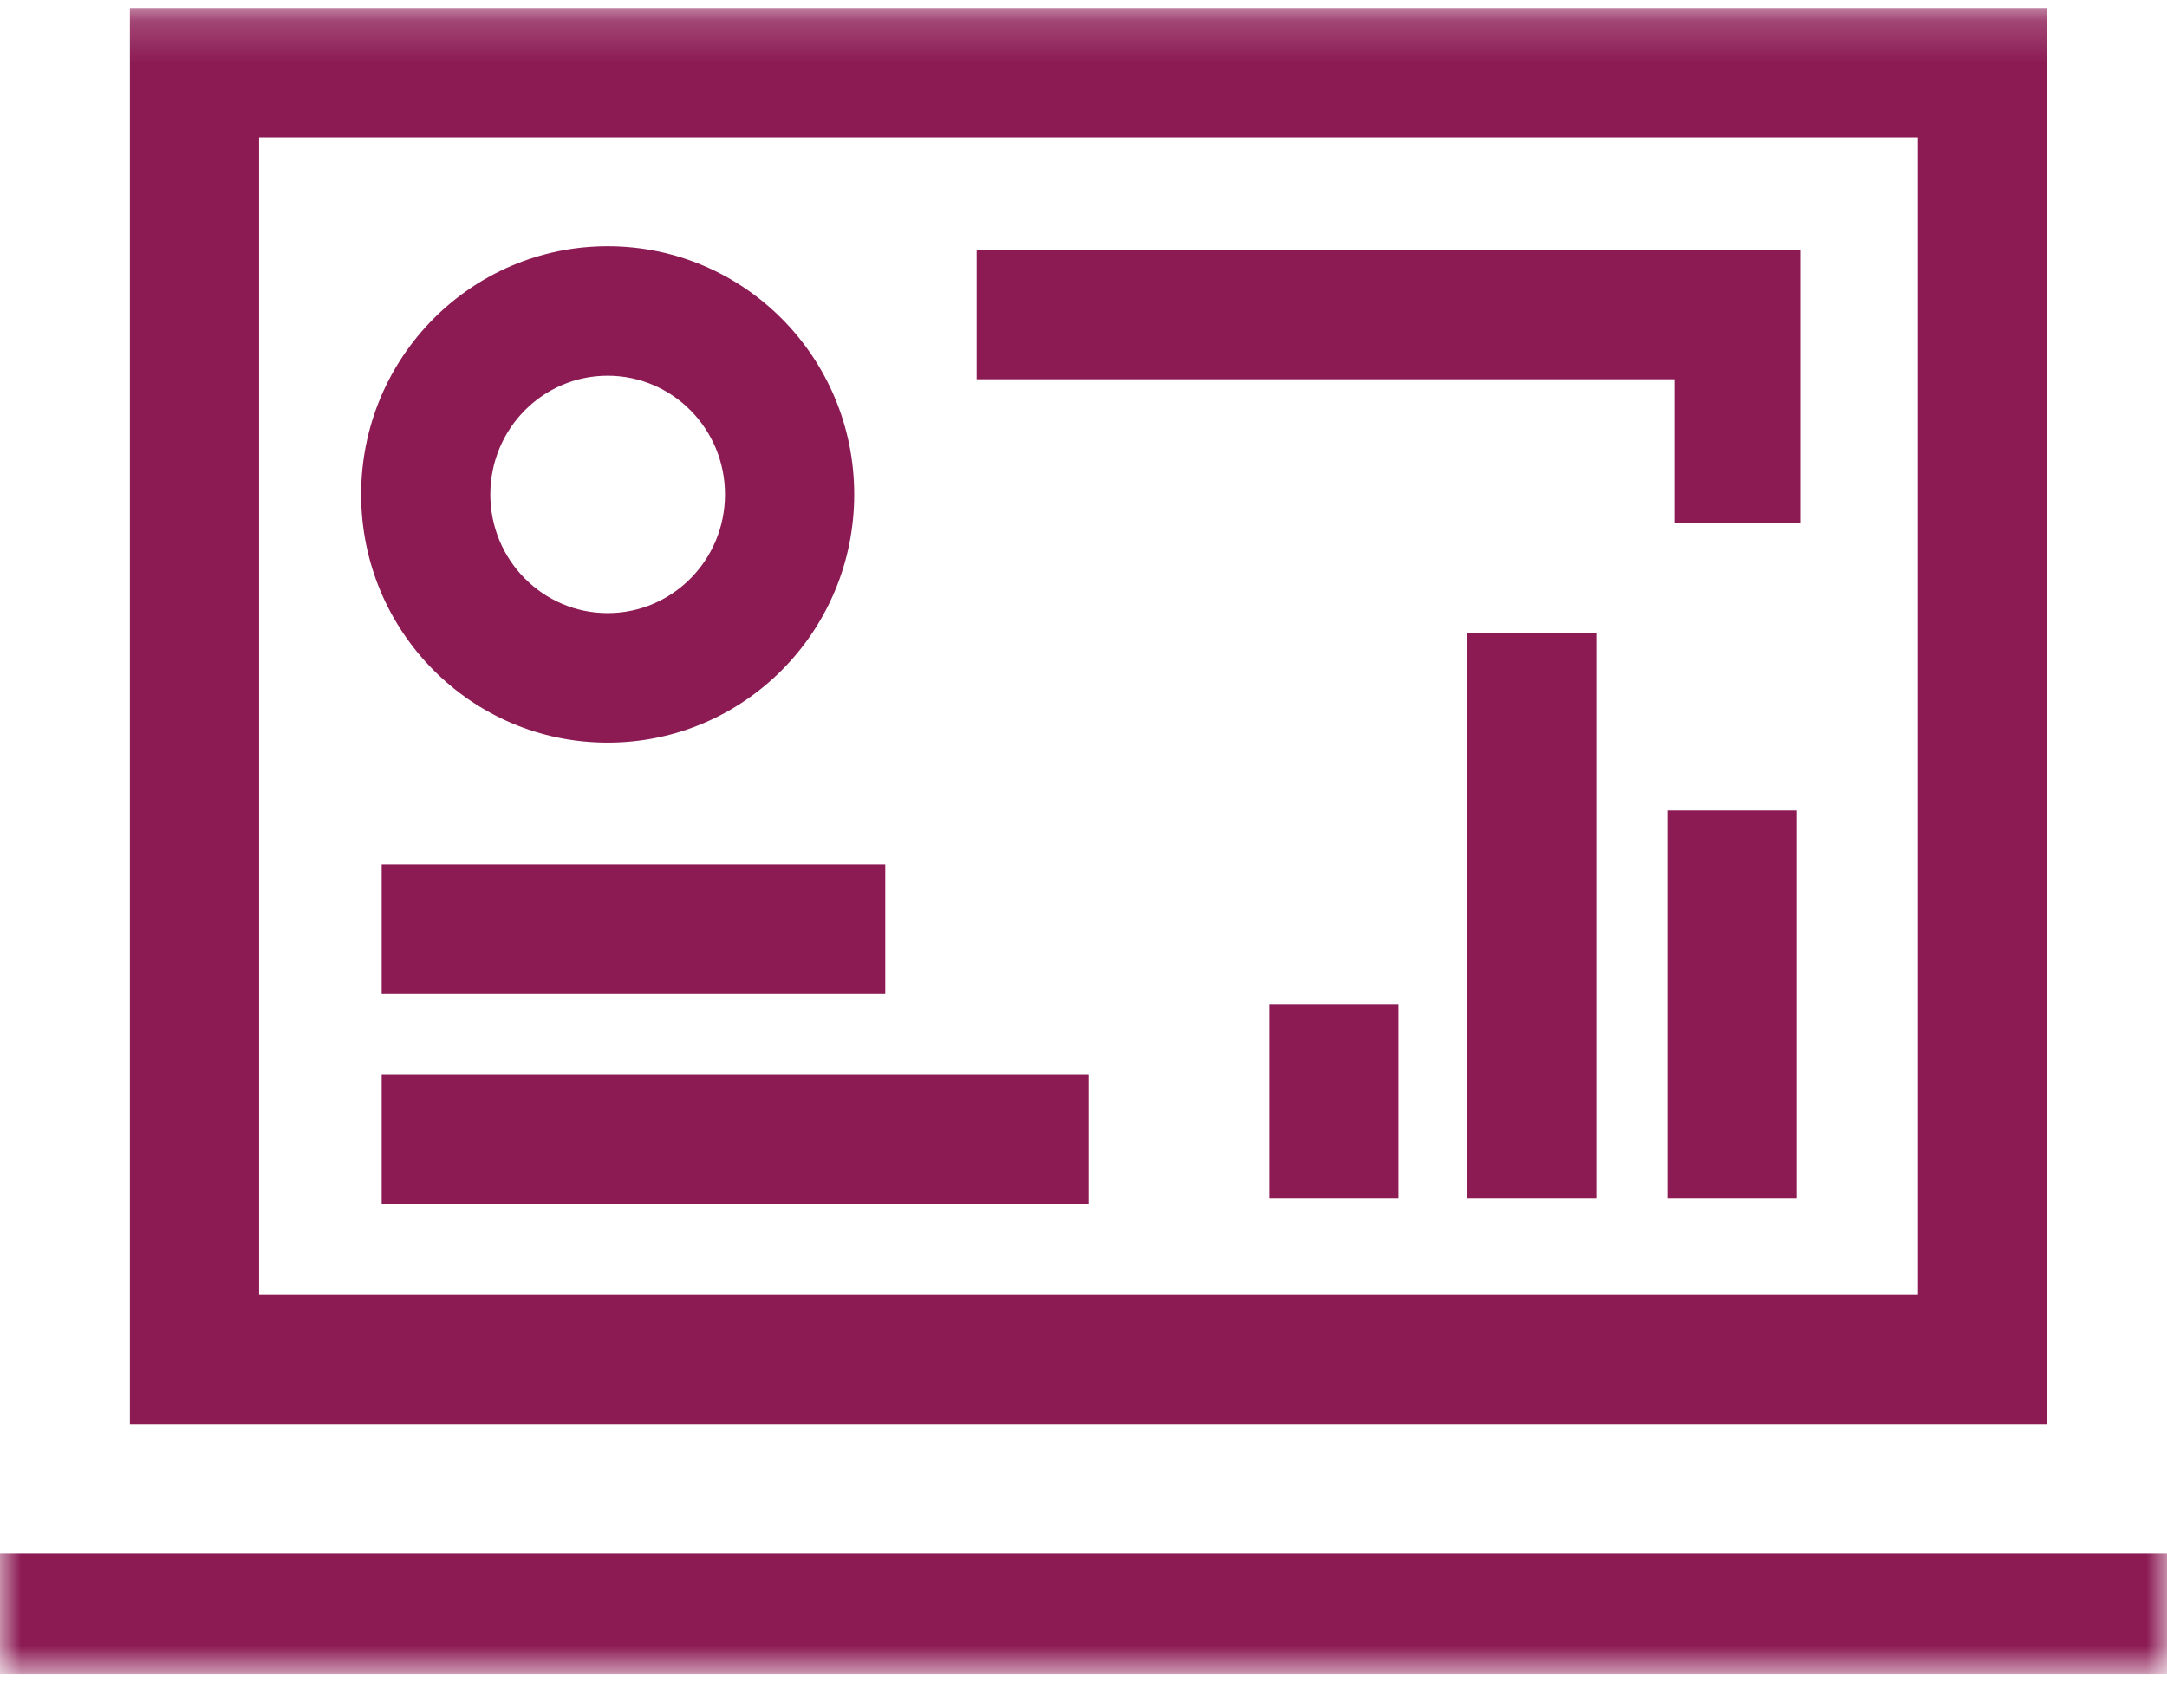 <svg width="52" height="41" viewBox="0 0 52 41" fill="none" xmlns="http://www.w3.org/2000/svg">
<g clip-path="url(#clip0_468_1947)">
<mask id="mask0_468_1947" style="mask-type:luminance" maskUnits="userSpaceOnUse" x="0" y="0" width="52" height="41">
<path d="M52 0.19H0V40.19H52V0.19Z" fill="white"/>
</mask>
<g mask="url(#mask0_468_1947)">
<path d="M14.582 9.019C13.028 9.019 11.766 10.292 11.766 11.868C11.766 13.443 13.028 14.716 14.582 14.716C16.135 14.716 17.397 13.443 17.397 11.868C17.397 10.292 16.135 9.019 14.582 9.019ZM14.582 5.91C17.851 5.91 20.498 8.578 20.498 11.868C20.498 15.157 17.851 17.825 14.582 17.825C11.312 17.825 8.666 15.157 8.666 11.868C8.666 8.578 11.312 5.91 14.582 5.91ZM21.243 23.854H9.159V20.746H21.243V23.854ZM33.559 28.772H30.459V24.114H33.559V28.772ZM38.306 28.772H35.206V15.197H38.306V28.772ZM43.112 28.772H40.012V19.453H43.112V28.772ZM26.119 28.891H9.159V25.782H26.119V28.891ZM46.021 3.298H6.218V31.068H46.024V3.298H46.021ZM49.121 34.18H3.117V0.19H49.121V34.18ZM52 40.19H0V37.282H52V40.19Z" fill="#8C1B54"/>
</g>
<path d="M43.212 6.009V12.555H40.178V9.104H23.436V6.009H43.212Z" fill="#8C1B54"/>
</g>
<defs>
<clipPath id="clip0_468_1947">
<rect width="52" height="40" fill="white" transform="translate(0 0.19)"/>
</clipPath>
</defs>
</svg>
